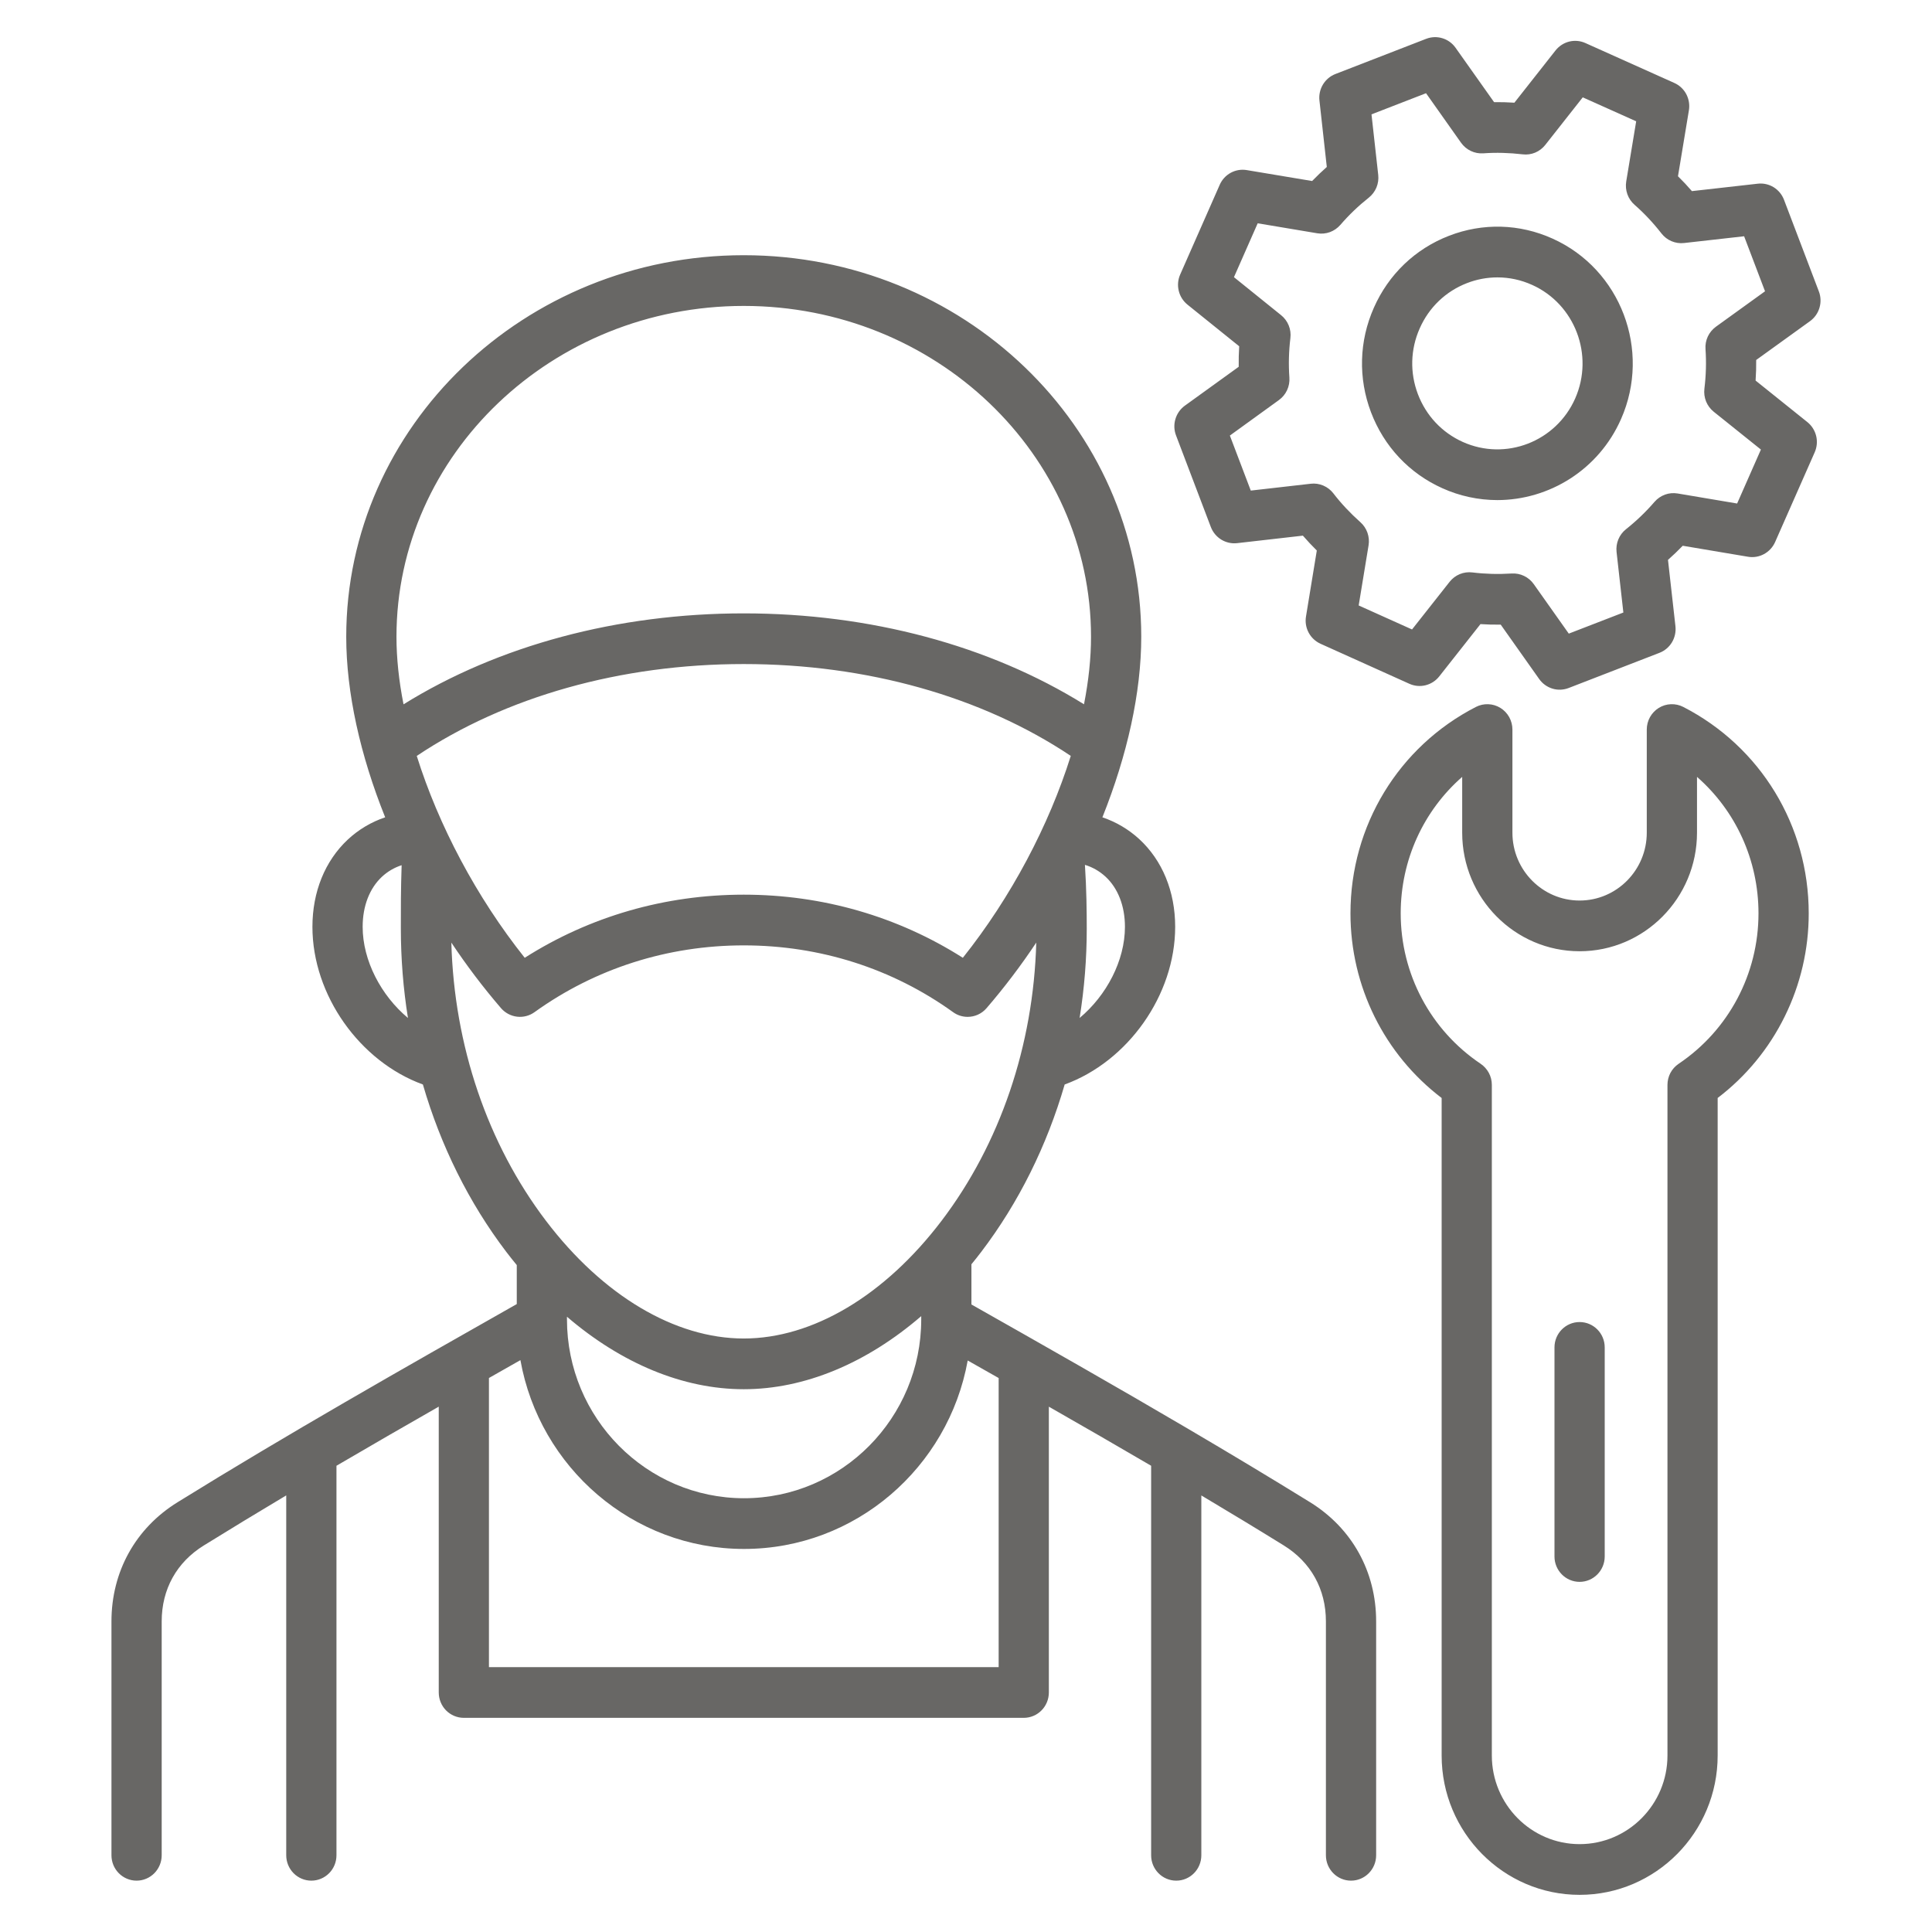 <svg width="52" height="52" viewBox="0 0 52 52" fill="none" xmlns="http://www.w3.org/2000/svg">
<path d="M35.258 40.431C34.184 39.767 33.088 39.11 31.983 38.46L31.98 38.458C30.043 37.319 28.077 36.203 26.146 35.11V34.028C26.237 33.917 26.326 33.806 26.412 33.692C27.42 32.367 28.178 30.834 28.656 29.189C30.352 28.573 31.63 26.788 31.63 24.945C31.63 23.993 31.284 23.153 30.656 22.578C30.371 22.318 30.035 22.121 29.671 21.998C30.34 20.328 30.717 18.643 30.717 17.138C30.717 11.476 25.917 6.869 20.018 6.869C14.119 6.869 9.319 11.476 9.319 17.139C9.319 18.643 9.696 20.328 10.367 21.998C9.992 22.124 9.648 22.329 9.358 22.6C8.746 23.174 8.409 24.006 8.409 24.945C8.409 26.788 9.687 28.573 11.382 29.189C11.86 30.834 12.618 32.367 13.625 33.692C13.718 33.814 13.813 33.933 13.909 34.05V35.099C10.857 36.829 7.712 38.615 4.782 40.431C3.649 41.13 3 42.3 3 43.64V49.935C3 50.117 3.071 50.29 3.198 50.418C3.325 50.546 3.497 50.618 3.676 50.618C3.855 50.618 4.027 50.546 4.154 50.418C4.28 50.29 4.352 50.117 4.352 49.935V43.64C4.352 42.774 4.755 42.047 5.488 41.595C6.214 41.145 6.955 40.696 7.704 40.249V49.935C7.704 50.117 7.776 50.29 7.902 50.418C8.029 50.546 8.201 50.618 8.38 50.618C8.559 50.618 8.731 50.546 8.858 50.418C8.985 50.29 9.056 50.117 9.056 49.935V39.451C9.971 38.916 10.888 38.385 11.809 37.86V45.553C11.809 45.734 11.88 45.908 12.006 46.036C12.133 46.164 12.305 46.236 12.484 46.236H27.555C27.734 46.236 27.906 46.164 28.032 46.036C28.159 45.908 28.23 45.734 28.23 45.553V37.861C29.151 38.386 30.068 38.916 30.983 39.451V49.935C30.983 50.312 31.285 50.618 31.659 50.618C32.032 50.618 32.334 50.312 32.334 49.935V40.25C33.081 40.695 33.822 41.143 34.552 41.595C35.284 42.047 35.687 42.774 35.687 43.64V49.935C35.687 50.312 35.99 50.618 36.363 50.618C36.736 50.618 37.039 50.312 37.039 49.935V43.64C37.039 42.3 36.389 41.13 35.258 40.431ZM15.26 35.491V35.44C16.727 36.698 18.386 37.391 20.018 37.391C21.656 37.391 23.323 36.692 24.795 35.424V35.51C24.795 38.165 22.656 40.325 20.026 40.325C17.398 40.325 15.26 38.165 15.26 35.51V35.491ZM11.217 20.346C13.605 18.749 16.709 17.873 20.018 17.873C23.328 17.873 26.432 18.749 28.82 20.345C28.235 22.211 27.214 24.15 25.915 25.779C24.164 24.666 22.138 24.08 20.018 24.08C17.899 24.08 15.874 24.666 14.123 25.779C12.825 24.15 11.802 22.211 11.217 20.346ZM30.278 24.945C30.278 25.858 29.779 26.797 29.058 27.399C29.186 26.603 29.25 25.798 29.25 24.992C29.25 24.555 29.244 23.933 29.201 23.278C29.404 23.339 29.591 23.446 29.749 23.59C30.09 23.902 30.278 24.384 30.278 24.945ZM20.018 8.234C25.172 8.234 29.365 12.228 29.365 17.139C29.365 17.713 29.3 18.324 29.176 18.956C26.626 17.372 23.415 16.509 20.018 16.509C16.622 16.509 13.411 17.373 10.861 18.957C10.736 18.325 10.671 17.713 10.671 17.139C10.671 12.229 14.864 8.234 20.018 8.234ZM9.761 24.945C9.761 24.391 9.944 23.913 10.277 23.601C10.43 23.458 10.612 23.351 10.81 23.287C10.788 23.93 10.788 24.5 10.789 24.903V24.992C10.789 25.805 10.854 26.61 10.98 27.399C10.26 26.797 9.761 25.858 9.761 24.945ZM12.148 25.37C12.557 25.986 13.004 26.575 13.485 27.135C13.595 27.262 13.749 27.344 13.915 27.364C14.082 27.384 14.25 27.341 14.387 27.242C16.022 26.067 17.969 25.445 20.018 25.445C22.069 25.445 24.017 26.066 25.652 27.242C25.766 27.325 25.903 27.369 26.044 27.369C26.233 27.369 26.421 27.289 26.554 27.134C27.035 26.575 27.482 25.985 27.891 25.37C27.816 28.138 26.918 30.785 25.34 32.861C23.811 34.872 21.871 36.026 20.018 36.026C18.166 36.026 16.226 34.872 14.697 32.861C13.12 30.786 12.223 28.139 12.148 25.37ZM26.879 44.871H13.16V37.089L14.007 36.608C14.522 39.493 17.024 41.69 20.026 41.69C23.026 41.69 25.527 39.498 26.046 36.618C26.323 36.775 26.601 36.932 26.879 37.09V44.871ZM45.305 19.027C45.202 18.974 45.087 18.949 44.972 18.954C44.856 18.958 44.744 18.993 44.645 19.054C44.547 19.115 44.466 19.201 44.409 19.302C44.353 19.404 44.323 19.519 44.323 19.636V22.412C44.323 23.419 43.512 24.238 42.515 24.238C41.518 24.238 40.707 23.419 40.707 22.412V19.636C40.707 19.519 40.677 19.404 40.621 19.302C40.564 19.2 40.483 19.115 40.385 19.054C40.286 18.993 40.174 18.958 40.058 18.954C39.943 18.949 39.828 18.974 39.725 19.027C37.642 20.097 36.348 22.225 36.348 24.583C36.348 26.547 37.259 28.378 38.802 29.553V47.25C38.802 49.318 40.467 51 42.515 51C44.564 51 46.231 49.318 46.231 47.25V29.552C46.993 28.973 47.611 28.222 48.036 27.359C48.462 26.497 48.683 25.546 48.682 24.583C48.682 22.225 47.388 20.097 45.305 19.027ZM45.181 28.632C45.088 28.695 45.012 28.779 44.959 28.878C44.907 28.977 44.88 29.088 44.88 29.2V47.25C44.88 48.565 43.819 49.635 42.515 49.635C41.213 49.635 40.153 48.565 40.153 47.25V29.2C40.153 29.088 40.126 28.977 40.073 28.878C40.02 28.779 39.944 28.695 39.852 28.632C38.504 27.727 37.7 26.214 37.7 24.583C37.7 23.148 38.314 21.821 39.355 20.91V22.412C39.355 24.172 40.773 25.603 42.515 25.603C44.257 25.603 45.675 24.172 45.675 22.412V20.91C46.716 21.821 47.33 23.148 47.33 24.583C47.33 26.213 46.527 27.727 45.181 28.632ZM48.646 11.361L47.252 10.243C47.265 10.058 47.27 9.873 47.268 9.689L48.717 8.644C48.839 8.556 48.928 8.43 48.971 8.285C49.014 8.14 49.009 7.985 48.955 7.844L48.017 5.378C47.964 5.237 47.865 5.118 47.738 5.039C47.61 4.961 47.46 4.927 47.312 4.944L45.538 5.144C45.419 5.006 45.294 4.872 45.163 4.744L45.457 2.969C45.482 2.82 45.456 2.666 45.386 2.533C45.315 2.4 45.202 2.294 45.065 2.233L42.672 1.159C42.535 1.097 42.382 1.083 42.236 1.119C42.091 1.155 41.962 1.239 41.868 1.357L40.76 2.764C40.578 2.752 40.395 2.747 40.213 2.749L39.177 1.286C39.09 1.163 38.965 1.072 38.822 1.029C38.679 0.985 38.525 0.991 38.385 1.045L35.943 1.992C35.803 2.046 35.685 2.146 35.607 2.275C35.53 2.404 35.496 2.555 35.513 2.705L35.711 4.494C35.575 4.614 35.443 4.741 35.316 4.872L33.556 4.578C33.409 4.553 33.257 4.579 33.126 4.65C32.994 4.722 32.889 4.836 32.829 4.974L31.765 7.388C31.704 7.526 31.69 7.68 31.726 7.827C31.761 7.974 31.844 8.104 31.961 8.199L33.353 9.32C33.342 9.503 33.337 9.688 33.34 9.872L31.89 10.919C31.769 11.007 31.679 11.134 31.637 11.278C31.593 11.423 31.599 11.578 31.653 11.719L32.59 14.185C32.644 14.326 32.743 14.445 32.871 14.524C32.999 14.602 33.149 14.636 33.297 14.619L35.067 14.417C35.187 14.555 35.312 14.689 35.442 14.817L35.151 16.592C35.126 16.741 35.151 16.894 35.222 17.027C35.293 17.16 35.406 17.265 35.542 17.327L37.933 18.404C38.07 18.466 38.223 18.48 38.368 18.444C38.514 18.408 38.644 18.324 38.737 18.206L39.847 16.798C40.026 16.81 40.208 16.815 40.392 16.812L41.428 18.277C41.515 18.4 41.64 18.49 41.783 18.534C41.926 18.578 42.08 18.572 42.22 18.518L44.665 17.571C44.805 17.517 44.923 17.417 45.001 17.288C45.078 17.159 45.111 17.007 45.095 16.857L44.894 15.069C45.032 14.947 45.164 14.82 45.291 14.689L47.048 14.985C47.196 15.01 47.347 14.985 47.479 14.913C47.611 14.841 47.716 14.728 47.777 14.59L48.843 12.173C48.904 12.035 48.918 11.88 48.882 11.733C48.846 11.586 48.763 11.455 48.646 11.361ZM46.755 13.552L45.154 13.282C45.04 13.263 44.923 13.273 44.815 13.312C44.706 13.352 44.609 13.418 44.533 13.506C44.3 13.776 44.042 14.023 43.764 14.244C43.673 14.316 43.602 14.41 43.558 14.517C43.514 14.624 43.497 14.741 43.51 14.857L43.693 16.486L42.224 17.054L41.28 15.72C41.213 15.626 41.124 15.551 41.02 15.501C40.917 15.451 40.802 15.429 40.688 15.436C40.325 15.459 39.969 15.449 39.629 15.407C39.514 15.393 39.398 15.408 39.291 15.452C39.183 15.497 39.089 15.568 39.017 15.659L38.005 16.942L36.569 16.296L36.835 14.679C36.854 14.564 36.843 14.447 36.805 14.338C36.766 14.229 36.701 14.131 36.615 14.055C36.342 13.812 36.097 13.551 35.887 13.278C35.816 13.186 35.723 13.114 35.616 13.069C35.509 13.023 35.393 13.006 35.278 13.02L33.665 13.204L33.102 11.723L34.423 10.767C34.517 10.699 34.592 10.608 34.641 10.503C34.691 10.397 34.712 10.281 34.704 10.165C34.679 9.81 34.688 9.453 34.731 9.1C34.745 8.984 34.73 8.867 34.686 8.759C34.642 8.651 34.572 8.556 34.481 8.483L33.212 7.46L33.851 6.01L35.455 6.279C35.569 6.298 35.685 6.287 35.794 6.248C35.902 6.208 35.999 6.141 36.075 6.054C36.307 5.785 36.563 5.54 36.841 5.32C36.931 5.248 37.002 5.154 37.047 5.047C37.091 4.94 37.108 4.823 37.095 4.707L36.914 3.078L38.382 2.509L39.325 3.843C39.392 3.937 39.482 4.013 39.587 4.063C39.691 4.113 39.807 4.135 39.922 4.127C40.267 4.102 40.623 4.112 40.983 4.154C41.097 4.168 41.213 4.152 41.319 4.108C41.426 4.063 41.519 3.992 41.591 3.901L42.6 2.62L44.038 3.265L43.77 4.884C43.751 5 43.762 5.118 43.801 5.228C43.84 5.338 43.907 5.436 43.995 5.513C44.251 5.737 44.495 5.996 44.719 6.284C44.791 6.376 44.883 6.447 44.99 6.492C45.096 6.537 45.212 6.554 45.326 6.541L46.943 6.359L47.506 7.84L46.185 8.793C46.091 8.861 46.016 8.952 45.966 9.057C45.917 9.163 45.895 9.28 45.904 9.396C45.928 9.747 45.918 10.106 45.874 10.463C45.86 10.579 45.876 10.697 45.919 10.805C45.963 10.913 46.034 11.008 46.124 11.081L47.395 12.1L46.755 13.552ZM41.787 6.422C40.899 6.021 39.909 5.994 39.001 6.346C38.091 6.697 37.373 7.386 36.977 8.284C36.58 9.18 36.553 10.18 36.901 11.097C37.25 12.016 37.932 12.742 38.822 13.141C39.286 13.351 39.79 13.459 40.299 13.46C41.695 13.459 43.029 12.646 43.631 11.278C44.448 9.425 43.621 7.246 41.787 6.422ZM42.397 10.723C41.883 11.888 40.526 12.414 39.371 11.895C38.811 11.643 38.383 11.187 38.163 10.609C37.944 10.032 37.961 9.404 38.211 8.84C38.46 8.274 38.912 7.841 39.484 7.62C39.746 7.518 40.024 7.466 40.304 7.466C40.621 7.466 40.938 7.533 41.236 7.668L41.237 7.668C42.39 8.187 42.91 9.557 42.397 10.723ZM43.191 36.265V41.893C43.191 42.27 42.888 42.576 42.515 42.576C42.142 42.576 41.839 42.27 41.839 41.893V36.265C41.839 35.888 42.142 35.583 42.515 35.583C42.888 35.583 43.191 35.888 43.191 36.265Z" fill="#686765"/>
</svg>
